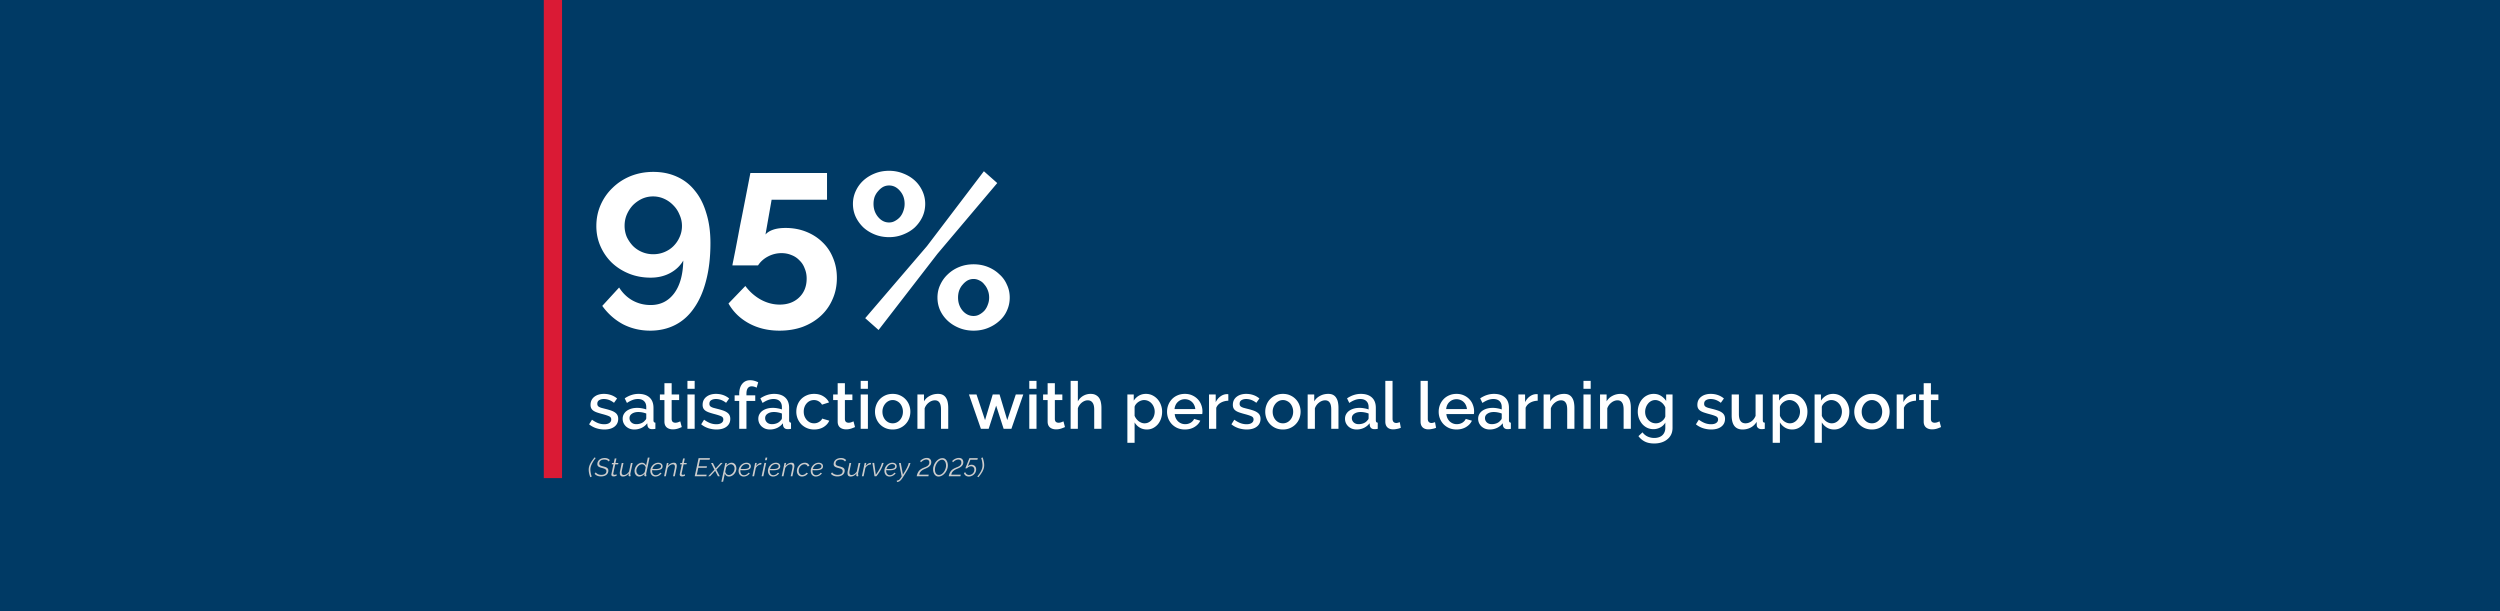 <svg xmlns="http://www.w3.org/2000/svg" width="1370" height="335" fill="none"><path fill="#003A65" d="M0 0h1370v335H0z"/><path fill="#fff" d="M331.216 235.36c-1.512 0-3.024-.24-4.536-.72-1.488-.504-2.772-1.212-3.852-2.124l1.584-2.52c1.128.816 2.244 1.44 3.348 1.872a9.69 9.69 0 0 0 3.384.612c1.176 0 2.1-.228 2.772-.684.696-.456 1.044-1.104 1.044-1.944 0-.792-.384-1.368-1.152-1.728-.768-.36-1.968-.756-3.6-1.188a45.288 45.288 0 0 1-3.024-.9c-.84-.288-1.524-.624-2.052-1.008s-.912-.828-1.152-1.332c-.24-.504-.36-1.116-.36-1.836 0-.96.18-1.812.54-2.556.384-.744.9-1.368 1.548-1.872a6.95 6.95 0 0 1 2.34-1.188 10.065 10.065 0 0 1 2.88-.396c1.416 0 2.736.216 3.96.648a10.305 10.305 0 0 1 3.276 1.872l-1.692 2.376c-1.752-1.392-3.612-2.088-5.58-2.088-1.008 0-1.86.216-2.556.648-.672.408-1.008 1.068-1.008 1.98 0 .384.072.708.216.972.144.264.372.492.684.684.336.192.756.372 1.26.54.528.144 1.176.312 1.944.504 1.272.312 2.364.624 3.276.936.936.312 1.704.684 2.304 1.116.6.408 1.044.9 1.332 1.476.288.552.432 1.224.432 2.016 0 1.8-.684 3.228-2.052 4.284-1.344 1.032-3.18 1.548-5.508 1.548Zm16.383 0a7.423 7.423 0 0 1-2.556-.432 6.664 6.664 0 0 1-2.016-1.26 6.177 6.177 0 0 1-1.332-1.872 5.821 5.821 0 0 1-.468-2.34c0-.888.192-1.692.576-2.412a5.716 5.716 0 0 1 1.62-1.872c.72-.528 1.56-.936 2.52-1.224.984-.288 2.064-.432 3.24-.432.888 0 1.764.084 2.628.252.864.144 1.644.348 2.34.612v-1.296c0-1.392-.396-2.472-1.188-3.24-.792-.792-1.932-1.188-3.42-1.188a8.159 8.159 0 0 0-2.988.576c-.96.36-1.956.888-2.988 1.584l-1.224-2.52c2.424-1.632 4.944-2.448 7.56-2.448 2.592 0 4.608.66 6.048 1.98 1.44 1.32 2.16 3.216 2.16 5.688v6.804c0 .84.348 1.272 1.044 1.296V235c-.384.072-.72.12-1.008.144a8.744 8.744 0 0 1-.792.036c-.768 0-1.368-.192-1.8-.576-.408-.384-.66-.876-.756-1.476l-.108-1.188a8.523 8.523 0 0 1-3.132 2.556c-1.224.576-2.544.864-3.96.864Zm1.08-2.916c.96 0 1.86-.168 2.7-.504.864-.36 1.536-.852 2.016-1.476.504-.432.756-.888.756-1.368v-2.484a11.885 11.885 0 0 0-2.16-.612 11.539 11.539 0 0 0-2.196-.216c-1.416 0-2.58.312-3.492.936-.888.6-1.332 1.404-1.332 2.412 0 .936.348 1.728 1.044 2.376.696.624 1.584.936 2.664.936Zm24.932 1.584c-.504.24-1.2.516-2.088.828a9.164 9.164 0 0 1-2.844.432 6.028 6.028 0 0 1-1.764-.252 4.526 4.526 0 0 1-1.476-.756 3.55 3.55 0 0 1-.972-1.296c-.24-.552-.36-1.212-.36-1.98v-11.772h-2.484v-3.06h2.484v-6.192h3.96v6.192h4.104v3.06h-4.104v10.512c.048.672.252 1.164.612 1.476.384.288.852.432 1.404.432.552 0 1.08-.096 1.584-.288.504-.192.876-.348 1.116-.468l.828 3.132Zm3.103.972v-18.828h3.96V235h-3.96Zm0-21.924v-4.356h3.96v4.356h-3.96Zm15.919 22.284c-1.512 0-3.024-.24-4.536-.72-1.488-.504-2.772-1.212-3.852-2.124l1.584-2.52c1.128.816 2.244 1.44 3.348 1.872a9.69 9.69 0 0 0 3.384.612c1.176 0 2.1-.228 2.772-.684.696-.456 1.044-1.104 1.044-1.944 0-.792-.384-1.368-1.152-1.728-.768-.36-1.968-.756-3.6-1.188a45.288 45.288 0 0 1-3.024-.9c-.84-.288-1.524-.624-2.052-1.008s-.912-.828-1.152-1.332c-.24-.504-.36-1.116-.36-1.836 0-.96.18-1.812.54-2.556.384-.744.9-1.368 1.548-1.872a6.95 6.95 0 0 1 2.34-1.188 10.065 10.065 0 0 1 2.88-.396c1.416 0 2.736.216 3.96.648a10.305 10.305 0 0 1 3.276 1.872l-1.692 2.376c-1.752-1.392-3.612-2.088-5.58-2.088-1.008 0-1.86.216-2.556.648-.672.408-1.008 1.068-1.008 1.98 0 .384.072.708.216.972.144.264.372.492.684.684.336.192.756.372 1.26.54.528.144 1.176.312 1.944.504 1.272.312 2.364.624 3.276.936.936.312 1.704.684 2.304 1.116.6.408 1.044.9 1.332 1.476.288.552.432 1.224.432 2.016 0 1.8-.684 3.228-2.052 4.284-1.344 1.032-3.18 1.548-5.508 1.548Zm12.459-.36v-15.3h-2.52v-3.06h2.52v-.756c0-2.328.54-4.164 1.62-5.508 1.08-1.344 2.544-2.016 4.392-2.016.768 0 1.524.108 2.268.324a9.517 9.517 0 0 1 2.124.828l-.864 2.952a5.399 5.399 0 0 0-1.296-.54 4.874 4.874 0 0 0-1.404-.216c-.936 0-1.656.348-2.16 1.044-.48.696-.72 1.704-.72 3.024v.864h4.824v3.06h-4.824V235h-3.96Zm16.835.36a7.423 7.423 0 0 1-2.556-.432 6.664 6.664 0 0 1-2.016-1.26 6.177 6.177 0 0 1-1.332-1.872 5.821 5.821 0 0 1-.468-2.34c0-.888.192-1.692.576-2.412a5.716 5.716 0 0 1 1.62-1.872c.72-.528 1.56-.936 2.52-1.224.984-.288 2.064-.432 3.24-.432.888 0 1.764.084 2.628.252.864.144 1.644.348 2.34.612v-1.296c0-1.392-.396-2.472-1.188-3.24-.792-.792-1.932-1.188-3.42-1.188a8.159 8.159 0 0 0-2.988.576c-.96.36-1.956.888-2.988 1.584l-1.224-2.52c2.424-1.632 4.944-2.448 7.56-2.448 2.592 0 4.608.66 6.048 1.98 1.44 1.32 2.16 3.216 2.16 5.688v6.804c0 .84.348 1.272 1.044 1.296V235c-.384.072-.72.12-1.008.144a8.744 8.744 0 0 1-.792.036c-.768 0-1.368-.192-1.8-.576-.408-.384-.66-.876-.756-1.476l-.108-1.188a8.523 8.523 0 0 1-3.132 2.556c-1.224.576-2.544.864-3.96.864Zm1.08-2.916c.96 0 1.86-.168 2.7-.504.864-.36 1.536-.852 2.016-1.476.504-.432.756-.888.756-1.368v-2.484a11.885 11.885 0 0 0-2.16-.612 11.539 11.539 0 0 0-2.196-.216c-1.416 0-2.58.312-3.492.936-.888.6-1.332 1.404-1.332 2.412 0 .936.348 1.728 1.044 2.376.696.624 1.584.936 2.664.936Zm13.372-6.876c0-1.32.228-2.568.684-3.744a9.402 9.402 0 0 1 1.944-3.096 9.276 9.276 0 0 1 3.096-2.088c1.2-.528 2.544-.792 4.032-.792 1.944 0 3.612.432 5.004 1.296 1.416.84 2.472 1.968 3.168 3.384l-3.852 1.224a4.818 4.818 0 0 0-1.836-1.836 4.912 4.912 0 0 0-2.556-.684c-.792 0-1.536.156-2.232.468a5.28 5.28 0 0 0-1.764 1.332 6.05 6.05 0 0 0-1.188 1.98c-.288.768-.432 1.62-.432 2.556 0 .912.144 1.764.432 2.556.312.768.72 1.44 1.224 2.016a6.176 6.176 0 0 0 1.8 1.368 5.309 5.309 0 0 0 2.196.468c.48 0 .96-.06 1.44-.18.48-.144.912-.336 1.296-.576a4.54 4.54 0 0 0 1.044-.828c.312-.312.54-.648.684-1.008l3.888 1.152c-.624 1.416-1.668 2.58-3.132 3.492-1.464.888-3.192 1.332-5.184 1.332-1.464 0-2.796-.264-3.996-.792a9.74 9.74 0 0 1-3.096-2.124 10.36 10.36 0 0 1-1.98-3.132 10.264 10.264 0 0 1-.684-3.744Zm32.169 8.46c-.504.24-1.2.516-2.088.828a9.164 9.164 0 0 1-2.844.432 6.028 6.028 0 0 1-1.764-.252 4.526 4.526 0 0 1-1.476-.756 3.55 3.55 0 0 1-.972-1.296c-.24-.552-.36-1.212-.36-1.98v-11.772h-2.484v-3.06h2.484v-6.192h3.96v6.192h4.104v3.06h-4.104v10.512c.048.672.252 1.164.612 1.476.384.288.852.432 1.404.432.552 0 1.08-.096 1.584-.288.504-.192.876-.348 1.116-.468l.828 3.132Zm3.103.972v-18.828h3.96V235h-3.96Zm0-21.924v-4.356h3.96v4.356h-3.96Zm17.539 22.284c-1.488 0-2.832-.264-4.032-.792a9.423 9.423 0 0 1-3.024-2.124 9.402 9.402 0 0 1-1.944-3.096 10.453 10.453 0 0 1-.684-3.744c0-1.296.228-2.532.684-3.708a9.32 9.32 0 0 1 1.944-3.132 9.852 9.852 0 0 1 3.06-2.124c1.2-.528 2.532-.792 3.996-.792s2.784.264 3.96.792c1.2.528 2.22 1.236 3.06 2.124a9.041 9.041 0 0 1 1.98 3.132c.456 1.176.684 2.412.684 3.708 0 1.296-.228 2.544-.684 3.744a9.117 9.117 0 0 1-1.98 3.096c-.84.888-1.86 1.596-3.06 2.124-1.176.528-2.496.792-3.96.792Zm-5.616-9.72c0 .912.144 1.752.432 2.52.288.768.684 1.44 1.188 2.016a6.004 6.004 0 0 0 1.764 1.332c.696.312 1.44.468 2.232.468a5.15 5.15 0 0 0 2.196-.468 5.603 5.603 0 0 0 1.8-1.368c.504-.576.9-1.248 1.188-2.016.288-.768.432-1.608.432-2.52 0-.888-.144-1.716-.432-2.484a6.4 6.4 0 0 0-1.188-2.052 5.182 5.182 0 0 0-1.8-1.332 4.841 4.841 0 0 0-2.196-.504c-.768 0-1.5.168-2.196.504a5.731 5.731 0 0 0-1.764 1.368 6.953 6.953 0 0 0-1.224 2.052 7.018 7.018 0 0 0-.432 2.484ZM519.63 235h-3.96v-10.548c0-1.776-.288-3.06-.864-3.852-.552-.816-1.38-1.224-2.484-1.224-.576 0-1.152.108-1.728.324a5.806 5.806 0 0 0-1.62.936c-.504.384-.96.852-1.368 1.404a6.44 6.44 0 0 0-.9 1.764V235h-3.96v-18.828h3.6v3.78c.72-1.272 1.764-2.268 3.132-2.988 1.368-.744 2.88-1.116 4.536-1.116 1.128 0 2.052.204 2.772.612.72.408 1.284.972 1.692 1.692.432.696.732 1.512.9 2.448.168.912.252 1.884.252 2.916V235Zm30.363 0-4.104-12.708L541.785 235h-4.248l-6.552-18.828h4.14l4.68 14.04 4.212-14.04h3.744l4.212 14.04 4.68-14.04h4.104L554.241 235h-4.248Zm14.056 0v-18.828h3.96V235h-3.96Zm0-21.924v-4.356h3.96v4.356h-3.96Zm19.555 20.952c-.504.24-1.2.516-2.088.828a9.164 9.164 0 0 1-2.844.432 6.028 6.028 0 0 1-1.764-.252 4.526 4.526 0 0 1-1.476-.756 3.55 3.55 0 0 1-.972-1.296c-.24-.552-.36-1.212-.36-1.98v-11.772h-2.484v-3.06h2.484v-6.192h3.96v6.192h4.104v3.06h-4.104v10.512c.048.672.252 1.164.612 1.476.384.288.852.432 1.404.432.552 0 1.08-.096 1.584-.288.504-.192.876-.348 1.116-.468l.828 3.132Zm19.986.972h-3.96v-10.548c0-1.728-.312-3-.936-3.816-.6-.84-1.476-1.26-2.628-1.26-.552 0-1.104.108-1.656.324a5.98 5.98 0 0 0-1.584.936c-.48.384-.912.852-1.296 1.404a5.752 5.752 0 0 0-.864 1.764V235h-3.96v-26.28h3.96v11.232c.72-1.296 1.692-2.304 2.916-3.024a8 8 0 0 1 4.068-1.08c1.176 0 2.136.216 2.88.648.768.408 1.38.96 1.836 1.656.456.696.768 1.512.936 2.448.192.912.288 1.884.288 2.916V235Zm24.903.36c-1.512 0-2.844-.36-3.996-1.08a8.06 8.06 0 0 1-2.736-2.808v11.196h-3.96v-26.496h3.492v3.384a8.28 8.28 0 0 1 2.772-2.7c1.152-.672 2.448-1.008 3.888-1.008 1.296 0 2.484.264 3.564.792a9.052 9.052 0 0 1 2.808 2.124 9.543 9.543 0 0 1 1.836 3.096c.456 1.176.684 2.412.684 3.708 0 1.368-.204 2.652-.612 3.852-.408 1.176-.984 2.208-1.728 3.096a8.72 8.72 0 0 1-2.664 2.088c-1.008.504-2.124.756-3.348.756Zm-1.296-3.384c.84 0 1.596-.18 2.268-.54a5.42 5.42 0 0 0 1.764-1.44c.504-.6.888-1.284 1.152-2.052.264-.768.396-1.56.396-2.376 0-.864-.156-1.68-.468-2.448a6.14 6.14 0 0 0-1.224-2.016 5.495 5.495 0 0 0-1.836-1.368 5.464 5.464 0 0 0-2.34-.504c-.504 0-1.032.096-1.584.288a6.29 6.29 0 0 0-1.548.792c-.48.336-.9.732-1.26 1.188-.36.432-.612.912-.756 1.44v4.932a7.29 7.29 0 0 0 .936 1.62 7.19 7.19 0 0 0 1.26 1.296c.48.36.996.648 1.548.864a4.606 4.606 0 0 0 1.692.324Zm22.102 3.384c-1.464 0-2.796-.252-3.996-.756a9.74 9.74 0 0 1-3.096-2.124 9.905 9.905 0 0 1-1.98-3.096 10.264 10.264 0 0 1-.684-3.744c0-1.32.228-2.568.684-3.744a9.803 9.803 0 0 1 1.98-3.132 9.022 9.022 0 0 1 3.096-2.124c1.2-.528 2.544-.792 4.032-.792 1.464 0 2.784.264 3.96.792 1.2.528 2.22 1.236 3.06 2.124a8.573 8.573 0 0 1 1.908 3.06 9.79 9.79 0 0 1 .684 3.636c0 .288-.012.564-.036.828-.024.24-.048.444-.072.612h-15.084c.072.84.264 1.596.576 2.268.336.672.756 1.26 1.26 1.764.528.48 1.116.852 1.764 1.116a5.661 5.661 0 0 0 2.088.396 6.66 6.66 0 0 0 1.548-.18 6.444 6.444 0 0 0 1.44-.576 5.463 5.463 0 0 0 1.152-.936c.336-.36.6-.756.792-1.188l3.384.972c-.648 1.416-1.728 2.58-3.24 3.492-1.488.888-3.228 1.332-5.22 1.332Zm5.724-11.196a6.098 6.098 0 0 0-.612-2.196 5.202 5.202 0 0 0-1.224-1.692 5.383 5.383 0 0 0-1.764-1.116 5.756 5.756 0 0 0-2.124-.396c-.744 0-1.452.132-2.124.396a5.483 5.483 0 0 0-1.728 1.116 5.202 5.202 0 0 0-1.224 1.692 6.59 6.59 0 0 0-.576 2.196h11.376Zm18.098-4.572c-1.536.048-2.904.408-4.104 1.08-1.176.648-2.016 1.584-2.52 2.808V235h-3.96v-18.828h3.672v4.212c.648-1.296 1.488-2.328 2.52-3.096 1.056-.792 2.184-1.224 3.384-1.296h.576c.168 0 .312.012.432.036v3.564Zm10.081 15.768c-1.512 0-3.024-.24-4.536-.72-1.488-.504-2.772-1.212-3.852-2.124l1.584-2.52c1.128.816 2.244 1.44 3.348 1.872a9.69 9.69 0 0 0 3.384.612c1.176 0 2.1-.228 2.772-.684.696-.456 1.044-1.104 1.044-1.944 0-.792-.384-1.368-1.152-1.728-.768-.36-1.968-.756-3.6-1.188a45.288 45.288 0 0 1-3.024-.9c-.84-.288-1.524-.624-2.052-1.008s-.912-.828-1.152-1.332c-.24-.504-.36-1.116-.36-1.836 0-.96.18-1.812.54-2.556.384-.744.9-1.368 1.548-1.872a6.95 6.95 0 0 1 2.34-1.188 10.065 10.065 0 0 1 2.88-.396c1.416 0 2.736.216 3.96.648a10.305 10.305 0 0 1 3.276 1.872l-1.692 2.376c-1.752-1.392-3.612-2.088-5.58-2.088-1.008 0-1.86.216-2.556.648-.672.408-1.008 1.068-1.008 1.98 0 .384.072.708.216.972.144.264.372.492.684.684.336.192.756.372 1.26.54.528.144 1.176.312 1.944.504 1.272.312 2.364.624 3.276.936.936.312 1.704.684 2.304 1.116.6.408 1.044.9 1.332 1.476.288.552.432 1.224.432 2.016 0 1.8-.684 3.228-2.052 4.284-1.344 1.032-3.18 1.548-5.508 1.548Zm19.839 0c-1.488 0-2.832-.264-4.032-.792a9.423 9.423 0 0 1-3.024-2.124 9.402 9.402 0 0 1-1.944-3.096 10.453 10.453 0 0 1-.684-3.744c0-1.296.228-2.532.684-3.708a9.32 9.32 0 0 1 1.944-3.132 9.852 9.852 0 0 1 3.06-2.124c1.2-.528 2.532-.792 3.996-.792s2.784.264 3.96.792c1.2.528 2.22 1.236 3.06 2.124a9.041 9.041 0 0 1 1.98 3.132c.456 1.176.684 2.412.684 3.708 0 1.296-.228 2.544-.684 3.744a9.117 9.117 0 0 1-1.98 3.096c-.84.888-1.86 1.596-3.06 2.124-1.176.528-2.496.792-3.96.792Zm-5.616-9.72c0 .912.144 1.752.432 2.52.288.768.684 1.44 1.188 2.016a6.004 6.004 0 0 0 1.764 1.332c.696.312 1.44.468 2.232.468a5.15 5.15 0 0 0 2.196-.468 5.603 5.603 0 0 0 1.8-1.368c.504-.576.9-1.248 1.188-2.016.288-.768.432-1.608.432-2.52 0-.888-.144-1.716-.432-2.484a6.4 6.4 0 0 0-1.188-2.052 5.182 5.182 0 0 0-1.8-1.332 4.841 4.841 0 0 0-2.196-.504c-.768 0-1.5.168-2.196.504a5.731 5.731 0 0 0-1.764 1.368 6.953 6.953 0 0 0-1.224 2.052 7.018 7.018 0 0 0-.432 2.484Zm36.056 9.36h-3.96v-10.548c0-1.776-.288-3.06-.864-3.852-.552-.816-1.38-1.224-2.484-1.224-.576 0-1.152.108-1.728.324a5.806 5.806 0 0 0-1.62.936c-.504.384-.96.852-1.368 1.404a6.44 6.44 0 0 0-.9 1.764V235h-3.96v-18.828h3.6v3.78c.72-1.272 1.764-2.268 3.132-2.988 1.368-.744 2.88-1.116 4.536-1.116 1.128 0 2.052.204 2.772.612.72.408 1.284.972 1.692 1.692.432.696.732 1.512.9 2.448.168.912.252 1.884.252 2.916V235Zm9.961.36a7.423 7.423 0 0 1-2.556-.432 6.664 6.664 0 0 1-2.016-1.26 6.177 6.177 0 0 1-1.332-1.872 5.821 5.821 0 0 1-.468-2.34c0-.888.192-1.692.576-2.412a5.716 5.716 0 0 1 1.62-1.872c.72-.528 1.56-.936 2.52-1.224.984-.288 2.064-.432 3.24-.432.888 0 1.764.084 2.628.252.864.144 1.644.348 2.34.612v-1.296c0-1.392-.396-2.472-1.188-3.24-.792-.792-1.932-1.188-3.42-1.188a8.159 8.159 0 0 0-2.988.576c-.96.36-1.956.888-2.988 1.584l-1.224-2.52c2.424-1.632 4.944-2.448 7.56-2.448 2.592 0 4.608.66 6.048 1.98 1.44 1.32 2.16 3.216 2.16 5.688v6.804c0 .84.348 1.272 1.044 1.296V235c-.384.072-.72.12-1.008.144a8.744 8.744 0 0 1-.792.036c-.768 0-1.368-.192-1.8-.576-.408-.384-.66-.876-.756-1.476l-.108-1.188a8.523 8.523 0 0 1-3.132 2.556c-1.224.576-2.544.864-3.96.864Zm1.08-2.916c.96 0 1.86-.168 2.7-.504.864-.36 1.536-.852 2.016-1.476.504-.432.756-.888.756-1.368v-2.484a11.885 11.885 0 0 0-2.16-.612 11.539 11.539 0 0 0-2.196-.216c-1.416 0-2.58.312-3.492.936-.888.6-1.332 1.404-1.332 2.412 0 .936.348 1.728 1.044 2.376.696.624 1.584.936 2.664.936Zm14.632-23.724h3.96v20.844c0 .696.18 1.248.54 1.656.36.384.864.576 1.512.576.264 0 .564-.048.9-.144.36-.096.696-.204 1.008-.324l.576 3.096c-.576.264-1.26.468-2.052.612-.792.168-1.5.252-2.124.252-1.368 0-2.436-.372-3.204-1.116-.744-.744-1.116-1.8-1.116-3.168V208.72Zm19.318 0h3.96v20.844c0 .696.18 1.248.54 1.656.36.384.864.576 1.512.576.264 0 .564-.048.9-.144.36-.096.696-.204 1.008-.324l.576 3.096c-.576.264-1.26.468-2.052.612-.792.168-1.5.252-2.124.252-1.368 0-2.436-.372-3.204-1.116-.744-.744-1.116-1.8-1.116-3.168V208.72Zm19.684 26.64c-1.464 0-2.796-.252-3.996-.756a9.74 9.74 0 0 1-3.096-2.124 9.905 9.905 0 0 1-1.98-3.096 10.264 10.264 0 0 1-.684-3.744c0-1.32.228-2.568.684-3.744a9.803 9.803 0 0 1 1.98-3.132 9.022 9.022 0 0 1 3.096-2.124c1.2-.528 2.544-.792 4.032-.792 1.464 0 2.784.264 3.96.792 1.2.528 2.22 1.236 3.06 2.124a8.573 8.573 0 0 1 1.908 3.06 9.79 9.79 0 0 1 .684 3.636c0 .288-.012.564-.036.828-.024.24-.048.444-.072.612h-15.084c.072.84.264 1.596.576 2.268.336.672.756 1.26 1.26 1.764.528.48 1.116.852 1.764 1.116a5.661 5.661 0 0 0 2.088.396 6.66 6.66 0 0 0 1.548-.18 6.444 6.444 0 0 0 1.44-.576 5.463 5.463 0 0 0 1.152-.936c.336-.36.6-.756.792-1.188l3.384.972c-.648 1.416-1.728 2.58-3.24 3.492-1.488.888-3.228 1.332-5.22 1.332Zm5.724-11.196a6.098 6.098 0 0 0-.612-2.196 5.202 5.202 0 0 0-1.224-1.692 5.383 5.383 0 0 0-1.764-1.116 5.756 5.756 0 0 0-2.124-.396c-.744 0-1.452.132-2.124.396a5.483 5.483 0 0 0-1.728 1.116 5.202 5.202 0 0 0-1.224 1.692 6.59 6.59 0 0 0-.576 2.196h11.376Zm12.518 11.196a7.423 7.423 0 0 1-2.556-.432 6.664 6.664 0 0 1-2.016-1.26 6.177 6.177 0 0 1-1.332-1.872 5.821 5.821 0 0 1-.468-2.34c0-.888.192-1.692.576-2.412a5.716 5.716 0 0 1 1.62-1.872c.72-.528 1.56-.936 2.52-1.224.984-.288 2.064-.432 3.24-.432.888 0 1.764.084 2.628.252.864.144 1.644.348 2.34.612v-1.296c0-1.392-.396-2.472-1.188-3.24-.792-.792-1.932-1.188-3.42-1.188a8.159 8.159 0 0 0-2.988.576c-.96.36-1.956.888-2.988 1.584l-1.224-2.52c2.424-1.632 4.944-2.448 7.56-2.448 2.592 0 4.608.66 6.048 1.98 1.44 1.32 2.16 3.216 2.16 5.688v6.804c0 .84.348 1.272 1.044 1.296V235c-.384.072-.72.12-1.008.144a8.744 8.744 0 0 1-.792.036c-.768 0-1.368-.192-1.8-.576-.408-.384-.66-.876-.756-1.476l-.108-1.188a8.523 8.523 0 0 1-3.132 2.556c-1.224.576-2.544.864-3.96.864Zm1.08-2.916c.96 0 1.86-.168 2.7-.504.864-.36 1.536-.852 2.016-1.476.504-.432.756-.888.756-1.368v-2.484a11.885 11.885 0 0 0-2.16-.612 11.539 11.539 0 0 0-2.196-.216c-1.416 0-2.58.312-3.492.936-.888.6-1.332 1.404-1.332 2.412 0 .936.348 1.728 1.044 2.376.696.624 1.584.936 2.664.936Zm25.18-12.852c-1.536.048-2.904.408-4.104 1.08-1.176.648-2.016 1.584-2.52 2.808V235h-3.96v-18.828h3.672v4.212c.648-1.296 1.488-2.328 2.52-3.096 1.056-.792 2.184-1.224 3.384-1.296h.576c.168 0 .312.012.432.036v3.564ZM862.783 235h-3.96v-10.548c0-1.776-.288-3.06-.864-3.852-.552-.816-1.38-1.224-2.484-1.224-.576 0-1.152.108-1.728.324a5.806 5.806 0 0 0-1.62.936c-.504.384-.96.852-1.368 1.404a6.44 6.44 0 0 0-.9 1.764V235h-3.96v-18.828h3.6v3.78c.72-1.272 1.764-2.268 3.132-2.988 1.368-.744 2.88-1.116 4.536-1.116 1.128 0 2.052.204 2.772.612.72.408 1.284.972 1.692 1.692.432.696.732 1.512.9 2.448.168.912.252 1.884.252 2.916V235Zm4.957 0v-18.828h3.96V235h-3.96Zm0-21.924v-4.356h3.96v4.356h-3.96ZM893.703 235h-3.96v-10.548c0-1.776-.288-3.06-.864-3.852-.552-.816-1.38-1.224-2.484-1.224-.576 0-1.152.108-1.728.324a5.806 5.806 0 0 0-1.62.936c-.504.384-.96.852-1.368 1.404a6.44 6.44 0 0 0-.9 1.764V235h-3.96v-18.828h3.6v3.78c.72-1.272 1.764-2.268 3.132-2.988 1.368-.744 2.88-1.116 4.536-1.116 1.128 0 2.052.204 2.772.612.72.408 1.284.972 1.692 1.692.432.696.732 1.512.9 2.448.168.912.252 1.884.252 2.916V235Zm12.408.18c-1.272 0-2.436-.252-3.492-.756a8.762 8.762 0 0 1-2.736-2.124 10.413 10.413 0 0 1-1.764-3.06 10.81 10.81 0 0 1-.612-3.636c0-1.344.216-2.604.648-3.78.432-1.2 1.032-2.232 1.8-3.096a8.316 8.316 0 0 1 2.736-2.088c1.08-.528 2.268-.792 3.564-.792 1.512 0 2.832.36 3.96 1.08a9.074 9.074 0 0 1 2.844 2.808v-3.564h3.492v18.288c0 1.368-.252 2.58-.756 3.636a7.42 7.42 0 0 1-2.124 2.664c-.888.744-1.944 1.308-3.168 1.692-1.224.384-2.544.576-3.96.576-2.088 0-3.828-.36-5.22-1.08a9.717 9.717 0 0 1-3.456-2.952l2.232-2.088a6.993 6.993 0 0 0 2.772 2.304 8.71 8.71 0 0 0 3.672.792 7.98 7.98 0 0 0 2.304-.324 5.357 5.357 0 0 0 1.944-1.008 4.69 4.69 0 0 0 1.296-1.728c.336-.696.504-1.524.504-2.484v-2.88a6.887 6.887 0 0 1-2.772 2.664 7.803 7.803 0 0 1-3.708.936Zm1.296-3.204c.6 0 1.176-.096 1.728-.288a6.572 6.572 0 0 0 1.512-.828c.48-.36.888-.756 1.224-1.188.336-.456.576-.936.72-1.44V223.3a6.35 6.35 0 0 0-.936-1.62 6.195 6.195 0 0 0-1.332-1.296 5.675 5.675 0 0 0-1.548-.828 4.516 4.516 0 0 0-1.656-.324c-.864 0-1.644.192-2.34.576a5.35 5.35 0 0 0-1.728 1.476c-.48.6-.852 1.284-1.116 2.052a7.259 7.259 0 0 0-.396 2.376c0 .864.144 1.68.432 2.448a6.79 6.79 0 0 0 1.26 1.98c.528.552 1.14.996 1.836 1.332.72.336 1.5.504 2.34.504Zm30.347 3.384c-1.512 0-3.024-.24-4.536-.72-1.488-.504-2.772-1.212-3.852-2.124l1.584-2.52c1.128.816 2.244 1.44 3.348 1.872a9.69 9.69 0 0 0 3.384.612c1.176 0 2.1-.228 2.772-.684.696-.456 1.044-1.104 1.044-1.944 0-.792-.384-1.368-1.152-1.728-.768-.36-1.968-.756-3.6-1.188a45.288 45.288 0 0 1-3.024-.9c-.84-.288-1.524-.624-2.052-1.008s-.912-.828-1.152-1.332c-.24-.504-.36-1.116-.36-1.836 0-.96.18-1.812.54-2.556.384-.744.9-1.368 1.548-1.872a6.95 6.95 0 0 1 2.34-1.188 10.065 10.065 0 0 1 2.88-.396c1.416 0 2.736.216 3.96.648a10.305 10.305 0 0 1 3.276 1.872l-1.692 2.376c-1.752-1.392-3.612-2.088-5.58-2.088-1.008 0-1.86.216-2.556.648-.672.408-1.008 1.068-1.008 1.98 0 .384.072.708.216.972.144.264.372.492.684.684.336.192.756.372 1.26.54.528.144 1.176.312 1.944.504 1.272.312 2.364.624 3.276.936.936.312 1.704.684 2.304 1.116.6.408 1.044.9 1.332 1.476.288.552.432 1.224.432 2.016 0 1.8-.684 3.228-2.052 4.284-1.344 1.032-3.18 1.548-5.508 1.548Zm17.176 0c-1.968 0-3.456-.636-4.464-1.908-1.008-1.296-1.512-3.216-1.512-5.76v-11.52h3.96V226.9c0 3.384 1.2 5.076 3.6 5.076 1.128 0 2.196-.348 3.204-1.044 1.008-.696 1.788-1.704 2.34-3.024v-11.736h3.96v14.148c0 .456.072.78.216.972.168.192.456.3.864.324V235c-.408.072-.744.12-1.008.144a8.362 8.362 0 0 1-.756.036c-.72 0-1.332-.192-1.836-.576-.504-.408-.768-.924-.792-1.548l-.072-1.872c-.84 1.368-1.932 2.412-3.276 3.132-1.344.696-2.82 1.044-4.428 1.044Zm27.193 0c-1.512 0-2.844-.36-3.996-1.08a8.06 8.06 0 0 1-2.736-2.808v11.196h-3.96v-26.496h3.492v3.384a8.28 8.28 0 0 1 2.772-2.7c1.152-.672 2.448-1.008 3.888-1.008 1.296 0 2.484.264 3.564.792a9.052 9.052 0 0 1 2.808 2.124 9.543 9.543 0 0 1 1.836 3.096c.456 1.176.684 2.412.684 3.708 0 1.368-.204 2.652-.612 3.852-.408 1.176-.984 2.208-1.728 3.096a8.72 8.72 0 0 1-2.664 2.088c-1.008.504-2.124.756-3.348.756Zm-1.296-3.384c.84 0 1.596-.18 2.268-.54a5.42 5.42 0 0 0 1.764-1.44c.504-.6.888-1.284 1.152-2.052.264-.768.396-1.56.396-2.376 0-.864-.156-1.68-.468-2.448a6.14 6.14 0 0 0-1.224-2.016 5.495 5.495 0 0 0-1.836-1.368 5.464 5.464 0 0 0-2.34-.504c-.504 0-1.032.096-1.584.288a6.29 6.29 0 0 0-1.548.792c-.48.336-.9.732-1.26 1.188-.36.432-.612.912-.756 1.44v4.932a7.29 7.29 0 0 0 .936 1.62 7.19 7.19 0 0 0 1.26 1.296c.48.36.996.648 1.548.864a4.606 4.606 0 0 0 1.692.324Zm24.263 3.384c-1.51 0-2.85-.36-4-1.08a8.073 8.073 0 0 1-2.734-2.808v11.196h-3.96v-26.496h3.492v3.384a8.28 8.28 0 0 1 2.772-2.7c1.15-.672 2.45-1.008 3.89-1.008 1.29 0 2.48.264 3.56.792a9.037 9.037 0 0 1 2.81 2.124c.79.888 1.4 1.92 1.84 3.096.45 1.176.68 2.412.68 3.708 0 1.368-.2 2.652-.61 3.852a9.86 9.86 0 0 1-1.73 3.096 8.68 8.68 0 0 1-2.66 2.088c-1.01.504-2.13.756-3.35.756Zm-1.3-3.384c.84 0 1.6-.18 2.27-.54.7-.36 1.28-.84 1.76-1.44.51-.6.89-1.284 1.16-2.052.26-.768.39-1.56.39-2.376 0-.864-.15-1.68-.47-2.448a5.966 5.966 0 0 0-1.22-2.016 5.47 5.47 0 0 0-1.84-1.368 5.464 5.464 0 0 0-2.34-.504c-.5 0-1.03.096-1.58.288-.55.192-1.07.456-1.55.792a5.963 5.963 0 0 0-1.258 1.188c-.36.432-.612.912-.756 1.44v4.932a7.29 7.29 0 0 0 .936 1.62c.384.504.808.936 1.258 1.296.48.36 1 .648 1.55.864.55.216 1.12.324 1.69.324Zm22.03 3.384c-1.49 0-2.83-.264-4.03-.792a9.362 9.362 0 0 1-3.02-2.124 9.483 9.483 0 0 1-1.95-3.096 10.58 10.58 0 0 1-.68-3.744c0-1.296.23-2.532.68-3.708a9.397 9.397 0 0 1 1.95-3.132 9.76 9.76 0 0 1 3.06-2.124c1.2-.528 2.53-.792 3.99-.792 1.47 0 2.79.264 3.96.792 1.2.528 2.22 1.236 3.06 2.124a8.87 8.87 0 0 1 1.98 3.132c.46 1.176.69 2.412.69 3.708 0 1.296-.23 2.544-.69 3.744a8.94 8.94 0 0 1-1.98 3.096c-.84.888-1.86 1.596-3.06 2.124-1.17.528-2.49.792-3.96.792Zm-5.61-9.72c0 .912.14 1.752.43 2.52s.68 1.44 1.19 2.016c.5.552 1.09.996 1.76 1.332.7.312 1.44.468 2.23.468s1.53-.156 2.2-.468a5.736 5.736 0 0 0 1.8-1.368c.5-.576.9-1.248 1.19-2.016.28-.768.43-1.608.43-2.52a7.2 7.2 0 0 0-.43-2.484 6.517 6.517 0 0 0-1.19-2.052 5.295 5.295 0 0 0-1.8-1.332 4.858 4.858 0 0 0-2.2-.504c-.77 0-1.5.168-2.19.504-.68.336-1.26.792-1.77 1.368-.5.576-.91 1.26-1.22 2.052a6.972 6.972 0 0 0-.43 2.484Zm29.75-6.048c-1.53.048-2.9.408-4.1 1.08-1.18.648-2.02 1.584-2.52 2.808V235h-3.96v-18.828h3.67v4.212c.65-1.296 1.49-2.328 2.52-3.096 1.06-.792 2.18-1.224 3.38-1.296h.58c.17 0 .31.012.43.036v3.564Zm13.72 14.436c-.5.24-1.2.516-2.09.828-.89.288-1.83.432-2.84.432-.63 0-1.21-.084-1.77-.252a4.496 4.496 0 0 1-1.47-.756 3.523 3.523 0 0 1-.97-1.296c-.24-.552-.36-1.212-.36-1.98v-11.772h-2.49v-3.06h2.49v-6.192h3.96v6.192h4.1v3.06h-4.1v10.512c.04.672.25 1.164.61 1.476.38.288.85.432 1.4.432.55 0 1.08-.096 1.59-.288.5-.192.87-.348 1.11-.468l.83 3.132Z"/><path fill="#CCC" d="M322.616 257.36c0-.616.084-1.204.252-1.764a8.852 8.852 0 0 1 .686-1.666c.289-.551.625-1.092 1.008-1.624a54.71 54.71 0 0 1 1.246-1.652l.644.35c-.28.327-.588.733-.924 1.218-.336.476-.653.994-.952 1.554a11.03 11.03 0 0 0-.756 1.736 5.596 5.596 0 0 0-.294 1.75c0 .579.065 1.218.196 1.918s.317 1.353.56 1.96l-.784.378a11.767 11.767 0 0 1-.644-2.058 9.838 9.838 0 0 1-.238-2.1Zm6.716 3.724c-1.484 0-2.651-.481-3.5-1.442l.658-.798c.252.383.639.709 1.162.98.532.261 1.162.392 1.89.392.849 0 1.521-.173 2.016-.518.494-.355.742-.863.742-1.526 0-.243-.056-.448-.168-.616a1.347 1.347 0 0 0-.476-.462 2.851 2.851 0 0 0-.756-.35 14.641 14.641 0 0 0-1.036-.308c-.402-.103-.761-.21-1.078-.322a3.39 3.39 0 0 1-.784-.42 1.634 1.634 0 0 1-.49-.56 1.731 1.731 0 0 1-.168-.784c0-.523.102-.989.308-1.4.214-.42.504-.775.868-1.064a3.831 3.831 0 0 1 1.274-.658 5.18 5.18 0 0 1 1.596-.238c.625 0 1.166.103 1.624.308.466.196.854.476 1.162.84l-.63.784c-.187-.317-.486-.574-.896-.77-.411-.196-.896-.294-1.456-.294-.486 0-.906.056-1.26.168a2.551 2.551 0 0 0-.868.462 1.866 1.866 0 0 0-.504.7 2.307 2.307 0 0 0-.154.854c0 .224.046.415.14.574.093.159.233.299.42.42.186.112.42.215.7.308.28.084.606.173.98.266.41.103.784.215 1.12.336.336.112.62.257.854.434.242.168.429.373.56.616.13.243.196.537.196.882 0 .532-.108.999-.322 1.4-.206.401-.49.737-.854 1.008a4.118 4.118 0 0 1-1.288.602 6.062 6.062 0 0 1-1.582.196Zm6.917 0c-.355 0-.649-.084-.882-.252-.224-.177-.336-.443-.336-.798 0-.103.014-.219.042-.35l1.106-5.222h-.966l.168-.756h.952l.532-2.464h.952l-.532 2.464h1.596l-.168.756h-1.582l-1.008 4.746a1.997 1.997 0 0 1-.056.238.871.871 0 0 0-.014.154c0 .215.065.369.196.462.13.093.289.14.476.14.252 0 .485-.042.7-.126.214-.093.354-.159.42-.196l.084.77c-.122.084-.341.177-.658.28a3.21 3.21 0 0 1-1.022.154Zm5.114.056c-1.139 0-1.708-.625-1.708-1.876 0-.187.009-.383.028-.588.028-.215.07-.443.126-.686l.924-4.284h.938l-.868 4.116c-.093.411-.14.775-.14 1.092 0 .924.401 1.386 1.204 1.386.261 0 .527-.047.798-.14.271-.093.532-.229.784-.406.252-.177.49-.387.714-.63.224-.243.42-.518.588-.826l.98-4.592h.952l-1.274 5.95a1.17 1.17 0 0 0-.042.266c0 .159.089.238.266.238l-.182.84a1.68 1.68 0 0 1-.196.014.739.739 0 0 1-.14.014c-.215 0-.378-.047-.49-.14a.525.525 0 0 1-.168-.406v-.112a2.45 2.45 0 0 0 .028-.196c.019-.084.037-.191.056-.322.028-.131.065-.299.112-.504a4.74 4.74 0 0 1-1.512 1.33 3.742 3.742 0 0 1-1.778.462Zm8.979 0c-.411 0-.78-.079-1.106-.238a2.56 2.56 0 0 1-.812-.672 3.093 3.093 0 0 1-.518-.966 4.068 4.068 0 0 1-.168-1.176c0-.579.112-1.139.336-1.68a5.058 5.058 0 0 1 .896-1.442c.373-.42.802-.756 1.288-1.008a3.35 3.35 0 0 1 1.54-.378c.578 0 1.059.163 1.442.49.382.317.653.705.812 1.162l.952-4.452h.952l-1.904 8.974a1.307 1.307 0 0 0-.028.168c0 .159.088.238.266.238l-.182.84a1.68 1.68 0 0 1-.196.014.747.747 0 0 1-.14.014c-.224 0-.397-.051-.518-.154a.553.553 0 0 1-.168-.406c0-.065.009-.154.028-.266a9.44 9.44 0 0 1 .126-.616 4.192 4.192 0 0 1-1.358 1.134c-.523.28-1.036.42-1.54.42Zm.392-.84c.224 0 .466-.047.728-.14.27-.093.532-.219.784-.378.252-.168.476-.359.672-.574.205-.224.354-.462.448-.714l.462-2.254a1.822 1.822 0 0 0-.224-.7 2.359 2.359 0 0 0-.448-.588 1.972 1.972 0 0 0-.602-.392 1.776 1.776 0 0 0-.686-.14c-.42 0-.822.107-1.204.322a3.5 3.5 0 0 0-1.008.812c-.28.327-.504.7-.672 1.12a3.37 3.37 0 0 0-.252 1.26c0 .327.046.635.14.924.093.28.228.527.406.742.177.215.387.387.63.518.242.121.518.182.826.182Zm8.465.84a2.91 2.91 0 0 1-1.204-.238 2.566 2.566 0 0 1-.882-.658 3.106 3.106 0 0 1-.546-.98 3.854 3.854 0 0 1-.182-1.204c0-.579.112-1.134.336-1.666a4.595 4.595 0 0 1 .924-1.428c.392-.42.854-.756 1.386-1.008a4.092 4.092 0 0 1 1.75-.378c.317 0 .616.042.896.126.289.084.536.21.742.378.214.159.382.364.504.616.121.243.182.523.182.84 0 .719-.318 1.26-.952 1.624-.635.364-1.615.546-2.94.546-.262 0-.546-.005-.854-.014a20.253 20.253 0 0 1-.98-.056l-.028.21v.196c0 .317.042.621.126.91.084.28.21.532.378.756.168.215.378.387.63.518.252.121.546.182.882.182.224 0 .452-.033.686-.098.233-.065.452-.154.658-.266.214-.121.41-.266.588-.434.177-.168.326-.355.448-.56l.784.238a3.91 3.91 0 0 1-.616.756 4.33 4.33 0 0 1-.812.588c-.29.159-.598.28-.924.364a3.47 3.47 0 0 1-.98.14Zm1.484-6.818c-.42 0-.803.075-1.148.224a3.351 3.351 0 0 0-.924.588c-.271.243-.5.523-.686.84a4.053 4.053 0 0 0-.42.98c.336.019.644.037.924.056.289.009.564.014.826.014.55 0 1.017-.037 1.4-.112.382-.075.69-.177.924-.308.233-.131.401-.289.504-.476.102-.187.154-.387.154-.602 0-.42-.154-.723-.462-.91-.308-.196-.672-.294-1.092-.294Zm4.776-.616h.882l-.364 1.652c.196-.261.42-.499.672-.714.262-.224.532-.415.812-.574.29-.159.588-.28.896-.364.308-.084.616-.126.924-.126.57 0 .976.154 1.218.462.243.308.364.733.364 1.274 0 .215-.018.439-.056.672-.028.224-.07.471-.126.742l-.896 4.27h-.952l.868-4.074c.094-.457.14-.854.14-1.19 0-.859-.364-1.288-1.092-1.288-.261 0-.536.051-.826.154-.28.103-.555.247-.826.434a4.13 4.13 0 0 0-.728.672c-.224.252-.41.527-.56.826l-.938 4.466h-.952l1.54-7.294Zm8.256 7.378c-.354 0-.648-.084-.882-.252-.224-.177-.336-.443-.336-.798 0-.103.014-.219.042-.35l1.106-5.222h-.966l.168-.756h.952l.532-2.464h.952l-.532 2.464h1.596l-.168.756h-1.582l-1.008 4.746a1.667 1.667 0 0 1-.056.238.978.978 0 0 0-.014.154c0 .215.066.369.196.462.131.093.29.14.476.14.252 0 .486-.042.7-.126a5.27 5.27 0 0 0 .42-.196l.084.77c-.121.084-.34.177-.658.28a3.205 3.205 0 0 1-1.022.154Zm9.105-10.024h6.23l-.182.868h-5.264l-.77 3.584h4.592l-.168.826h-4.592l-.812 3.794h5.39l-.182.868h-6.356l2.114-9.94Zm8.694 6.314-1.862-3.668h1.022l1.428 2.856.056.21.154-.196 2.66-2.87h1.022l-3.416 3.668L394.44 261h-1.022l-1.428-2.842-.084-.196-.14.182-2.632 2.856h-1.036l3.416-3.626Zm5.984-3.668h.84l-.294 1.414a4.476 4.476 0 0 1 1.33-1.106c.514-.289 1.036-.434 1.568-.434.402 0 .761.084 1.078.252.327.168.602.392.826.672.224.28.392.607.504.98.122.373.182.761.182 1.162 0 .569-.107 1.125-.322 1.666a4.808 4.808 0 0 1-.882 1.442c-.373.42-.807.756-1.302 1.008a3.293 3.293 0 0 1-1.54.378c-.588 0-1.073-.154-1.456-.462a2.72 2.72 0 0 1-.812-1.19l-.952 4.494h-.952l2.184-10.276Zm1.904 6.594c.42 0 .822-.103 1.204-.308.383-.215.714-.485.994-.812.29-.336.518-.709.686-1.12.168-.42.252-.84.252-1.26a2.97 2.97 0 0 0-.14-.924 2.253 2.253 0 0 0-.406-.756 1.914 1.914 0 0 0-.63-.504 1.709 1.709 0 0 0-.826-.196c-.224 0-.471.051-.742.154a3.52 3.52 0 0 0-.77.392c-.252.159-.48.35-.686.574-.196.215-.34.443-.434.686l-.476 2.24c.047.261.126.504.238.728.122.224.266.42.434.588.178.159.374.285.588.378.224.093.462.14.714.14Zm8.159.84c-.448 0-.849-.079-1.204-.238a2.585 2.585 0 0 1-.882-.658 3.146 3.146 0 0 1-.546-.98 3.883 3.883 0 0 1-.182-1.204c0-.579.112-1.134.336-1.666a4.595 4.595 0 0 1 .924-1.428c.392-.42.854-.756 1.386-1.008a4.095 4.095 0 0 1 1.75-.378c.317 0 .616.042.896.126.289.084.537.21.742.378.215.159.383.364.504.616.121.243.182.523.182.84 0 .719-.317 1.26-.952 1.624-.635.364-1.615.546-2.94.546-.261 0-.546-.005-.854-.014a20.325 20.325 0 0 1-.98-.056l-.028.21v.196c0 .317.042.621.126.91.084.28.21.532.378.756.168.215.378.387.63.518.252.121.546.182.882.182.224 0 .453-.033.686-.098.233-.065.453-.154.658-.266a2.96 2.96 0 0 0 .588-.434c.177-.168.327-.355.448-.56l.784.238a3.874 3.874 0 0 1-.616.756 3.943 3.943 0 0 1-1.736.952c-.317.093-.644.14-.98.14Zm1.484-6.818c-.42 0-.803.075-1.148.224a3.381 3.381 0 0 0-.924.588 3.526 3.526 0 0 0-.686.84 4.053 4.053 0 0 0-.42.98c.336.019.644.037.924.056.289.009.565.014.826.014a7.42 7.42 0 0 0 1.4-.112c.383-.075.691-.177.924-.308.233-.131.401-.289.504-.476.103-.187.154-.387.154-.602 0-.42-.154-.723-.462-.91-.308-.196-.672-.294-1.092-.294Zm4.777-.616h.896l-.378 1.75c.364-.532.774-.952 1.232-1.26.466-.317.938-.485 1.414-.504.074 0 .135.005.182.014.056 0 .107.005.154.014l-.182.826a3.266 3.266 0 0 0-1.694.532 3.692 3.692 0 0 0-1.26 1.386l-.952 4.536h-.952l1.54-7.294Zm5.078 0h.952l-1.54 7.294h-.952l1.54-7.294Zm.63-2.926h.952l-.294 1.4h-.952l.294-1.4Zm4.129 10.36c-.448 0-.849-.079-1.204-.238a2.585 2.585 0 0 1-.882-.658 3.146 3.146 0 0 1-.546-.98 3.883 3.883 0 0 1-.182-1.204c0-.579.112-1.134.336-1.666a4.595 4.595 0 0 1 .924-1.428c.392-.42.854-.756 1.386-1.008a4.095 4.095 0 0 1 1.75-.378c.317 0 .616.042.896.126.289.084.537.21.742.378.215.159.383.364.504.616.121.243.182.523.182.84 0 .719-.317 1.26-.952 1.624-.635.364-1.615.546-2.94.546-.261 0-.546-.005-.854-.014a20.325 20.325 0 0 1-.98-.056l-.028.21v.196c0 .317.042.621.126.91.084.28.21.532.378.756.168.215.378.387.63.518.252.121.546.182.882.182.224 0 .453-.033.686-.098.233-.065.453-.154.658-.266a2.96 2.96 0 0 0 .588-.434c.177-.168.327-.355.448-.56l.784.238a3.874 3.874 0 0 1-.616.756 3.943 3.943 0 0 1-1.736.952c-.317.093-.644.14-.98.14Zm1.484-6.818c-.42 0-.803.075-1.148.224a3.381 3.381 0 0 0-.924.588 3.526 3.526 0 0 0-.686.84 4.053 4.053 0 0 0-.42.98c.336.019.644.037.924.056.289.009.565.014.826.014a7.42 7.42 0 0 0 1.4-.112c.383-.075.691-.177.924-.308.233-.131.401-.289.504-.476.103-.187.154-.387.154-.602 0-.42-.154-.723-.462-.91-.308-.196-.672-.294-1.092-.294Zm4.776-.616h.882l-.364 1.652c.196-.261.42-.499.672-.714.262-.224.532-.415.812-.574.29-.159.588-.28.896-.364.308-.084.616-.126.924-.126.57 0 .976.154 1.218.462.243.308.364.733.364 1.274 0 .215-.018.439-.056.672-.028.224-.07.471-.126.742l-.896 4.27h-.952l.868-4.074c.094-.457.14-.854.14-1.19 0-.859-.364-1.288-1.092-1.288-.261 0-.536.051-.826.154-.28.103-.555.247-.826.434a4.13 4.13 0 0 0-.728.672c-.224.252-.41.527-.56.826l-.938 4.466h-.952l1.54-7.294Zm9.557 7.434c-.43 0-.817-.079-1.162-.238a2.722 2.722 0 0 1-.882-.672 3.106 3.106 0 0 1-.546-.98 3.806 3.806 0 0 1-.182-1.19c0-.588.116-1.153.35-1.694a4.801 4.801 0 0 1 .938-1.428c.401-.42.863-.751 1.386-.994a4.027 4.027 0 0 1 1.694-.364c.662 0 1.204.159 1.624.476.429.308.709.728.84 1.26l-.98.294a1.563 1.563 0 0 0-.616-.868c-.299-.215-.658-.322-1.078-.322-.411 0-.808.093-1.19.28a3.636 3.636 0 0 0-1.722 1.876 3.509 3.509 0 0 0-.266 1.358c0 .336.046.649.14.938.093.28.224.527.392.742.168.215.368.383.602.504.242.121.508.182.798.182.224 0 .448-.033.672-.098.233-.065.452-.154.658-.266a3.1 3.1 0 0 0 .546-.406c.168-.149.294-.308.378-.476l.882.28c-.15.261-.341.504-.574.728a4.482 4.482 0 0 1-.784.574c-.29.159-.598.28-.924.364-.327.093-.658.14-.994.14Zm7.623 0a2.91 2.91 0 0 1-1.204-.238 2.566 2.566 0 0 1-.882-.658 3.106 3.106 0 0 1-.546-.98 3.854 3.854 0 0 1-.182-1.204c0-.579.112-1.134.336-1.666a4.595 4.595 0 0 1 .924-1.428c.392-.42.854-.756 1.386-1.008a4.092 4.092 0 0 1 1.75-.378c.317 0 .616.042.896.126.289.084.536.21.742.378.214.159.382.364.504.616.121.243.182.523.182.84 0 .719-.318 1.26-.952 1.624-.635.364-1.615.546-2.94.546-.262 0-.546-.005-.854-.014a20.253 20.253 0 0 1-.98-.056l-.028.21v.196c0 .317.042.621.126.91.084.28.21.532.378.756.168.215.378.387.63.518.252.121.546.182.882.182.224 0 .452-.033.686-.098.233-.065.452-.154.658-.266.214-.121.41-.266.588-.434.177-.168.326-.355.448-.56l.784.238a3.91 3.91 0 0 1-.616.756 4.33 4.33 0 0 1-.812.588c-.29.159-.598.28-.924.364a3.47 3.47 0 0 1-.98.14Zm1.484-6.818c-.42 0-.803.075-1.148.224a3.351 3.351 0 0 0-.924.588c-.271.243-.5.523-.686.84a4.053 4.053 0 0 0-.42.98c.336.019.644.037.924.056.289.009.564.014.826.014.55 0 1.017-.037 1.4-.112.382-.075.69-.177.924-.308.233-.131.401-.289.504-.476.102-.187.154-.387.154-.602 0-.42-.154-.723-.462-.91-.308-.196-.672-.294-1.092-.294Zm10.25 6.762c-1.484 0-2.65-.481-3.5-1.442l.658-.798c.252.383.64.709 1.162.98.532.261 1.162.392 1.89.392.85 0 1.522-.173 2.016-.518.495-.355.742-.863.742-1.526 0-.243-.056-.448-.168-.616a1.33 1.33 0 0 0-.476-.462 2.822 2.822 0 0 0-.756-.35 14.485 14.485 0 0 0-1.036-.308c-.401-.103-.76-.21-1.078-.322a3.41 3.41 0 0 1-.784-.42 1.644 1.644 0 0 1-.49-.56 1.731 1.731 0 0 1-.168-.784c0-.523.103-.989.308-1.4.215-.42.504-.775.868-1.064a3.841 3.841 0 0 1 1.274-.658 5.19 5.19 0 0 1 1.596-.238c.626 0 1.167.103 1.624.308a3.03 3.03 0 0 1 1.162.84l-.63.784c-.186-.317-.485-.574-.896-.77-.41-.196-.896-.294-1.456-.294-.485 0-.905.056-1.26.168a2.57 2.57 0 0 0-.868.462 1.866 1.866 0 0 0-.504.7 2.328 2.328 0 0 0-.154.854c0 .224.047.415.14.574.094.159.234.299.42.42.187.112.42.215.7.308.28.084.607.173.98.266.411.103.784.215 1.12.336.336.112.621.257.854.434.243.168.43.373.56.616.131.243.196.537.196.882 0 .532-.107.999-.322 1.4-.205.401-.49.737-.854 1.008a4.107 4.107 0 0 1-1.288.602 6.05 6.05 0 0 1-1.582.196Zm7.322.056c-1.139 0-1.708-.625-1.708-1.876 0-.187.009-.383.028-.588.028-.215.07-.443.126-.686l.924-4.284h.938l-.868 4.116a4.96 4.96 0 0 0-.14 1.092c0 .924.401 1.386 1.204 1.386.261 0 .527-.047.798-.14a3.15 3.15 0 0 0 .784-.406c.252-.177.49-.387.714-.63.224-.243.42-.518.588-.826l.98-4.592h.952l-1.274 5.95a1.17 1.17 0 0 0-.042.266c0 .159.088.238.266.238l-.182.84a1.68 1.68 0 0 1-.196.014.747.747 0 0 1-.14.014c-.215 0-.378-.047-.49-.14a.525.525 0 0 1-.168-.406v-.112a3.02 3.02 0 0 0 .028-.196c.018-.084.037-.191.056-.322.028-.131.065-.299.112-.504a4.762 4.762 0 0 1-1.512 1.33 3.745 3.745 0 0 1-1.778.462Zm7.691-7.434h.896l-.378 1.75c.364-.532.774-.952 1.232-1.26.466-.317.938-.485 1.414-.504.074 0 .135.005.182.014.056 0 .107.005.154.014l-.182.826a3.266 3.266 0 0 0-1.694.532 3.692 3.692 0 0 0-1.26 1.386l-.952 4.536h-.952l1.54-7.294Zm4.224 0h.994l.896 6.412a21.191 21.191 0 0 0 2.072-3.206c.57-1.092.994-2.161 1.274-3.206h.924c-.7 2.455-2.025 4.886-3.976 7.294h-1.022l-1.162-7.294Zm9.414 7.434a2.91 2.91 0 0 1-1.204-.238 2.566 2.566 0 0 1-.882-.658 3.106 3.106 0 0 1-.546-.98 3.854 3.854 0 0 1-.182-1.204c0-.579.112-1.134.336-1.666a4.595 4.595 0 0 1 .924-1.428c.392-.42.854-.756 1.386-1.008a4.092 4.092 0 0 1 1.75-.378c.317 0 .616.042.896.126.289.084.536.21.742.378.214.159.382.364.504.616.121.243.182.523.182.84 0 .719-.318 1.26-.952 1.624-.635.364-1.615.546-2.94.546-.262 0-.546-.005-.854-.014a20.253 20.253 0 0 1-.98-.056l-.028.21v.196c0 .317.042.621.126.91.084.28.21.532.378.756.168.215.378.387.63.518.252.121.546.182.882.182.224 0 .452-.033.686-.098.233-.065.452-.154.658-.266.214-.121.41-.266.588-.434.177-.168.326-.355.448-.56l.784.238a3.91 3.91 0 0 1-.616.756 4.33 4.33 0 0 1-.812.588c-.29.159-.598.28-.924.364a3.47 3.47 0 0 1-.98.14Zm1.484-6.818c-.42 0-.803.075-1.148.224a3.351 3.351 0 0 0-.924.588c-.271.243-.5.523-.686.84a4.053 4.053 0 0 0-.42.98c.336.019.644.037.924.056.289.009.564.014.826.014.55 0 1.017-.037 1.4-.112.382-.075.69-.177.924-.308.233-.131.401-.289.504-.476.102-.187.154-.387.154-.602 0-.42-.154-.723-.462-.91-.308-.196-.672-.294-1.092-.294Zm2.456 9.044c.289-.047.536-.103.742-.168.214-.065.401-.159.56-.28.168-.121.322-.271.462-.448.149-.177.312-.401.49-.672l.462-.686-1.498-7.406h.994l1.176 6.412.574-.938c.401-.653.742-1.227 1.022-1.722.28-.495.518-.947.714-1.358.205-.42.373-.817.504-1.19.14-.383.266-.784.378-1.204h.938a22.68 22.68 0 0 1-.406 1.26c-.14.383-.318.793-.532 1.232-.206.429-.467.915-.784 1.456a58.638 58.638 0 0 1-1.162 1.904l-1.134 1.806c-.327.513-.626.943-.896 1.288a5 5 0 0 1-.784.84 2.434 2.434 0 0 1-.784.462 3.032 3.032 0 0 1-.91.182l-.126-.77Zm10.93-2.366a7.932 7.932 0 0 1 .49-1.68c.214-.485.466-.905.756-1.26a4.85 4.85 0 0 1 1.008-.91 7.837 7.837 0 0 1 1.274-.7c.373-.168.76-.327 1.162-.476a6.017 6.017 0 0 0 1.092-.56c.336-.215.606-.481.812-.798.214-.317.322-.723.322-1.218 0-.215-.033-.415-.098-.602a1.374 1.374 0 0 0-.294-.504 1.393 1.393 0 0 0-.518-.336 1.919 1.919 0 0 0-.728-.126c-.336 0-.654.051-.952.154a3.951 3.951 0 0 0-.826.392 4.153 4.153 0 0 0-.672.49c-.196.168-.36.322-.49.462l-.476-.686c.065-.065.2-.191.406-.378.205-.187.466-.378.784-.574.326-.196.7-.369 1.12-.518a4 4 0 0 1 1.4-.238c.41 0 .765.061 1.064.182a1.985 1.985 0 0 1 1.19 1.232c.102.28.154.574.154.882 0 .569-.112 1.055-.336 1.456a3.377 3.377 0 0 1-.84 1.008c-.336.28-.719.523-1.148.728-.42.196-.831.378-1.232.546-.532.224-.98.457-1.344.7a4.838 4.838 0 0 0-.882.756 2.94 2.94 0 0 0-.532.826c-.122.28-.215.574-.28.882h5.194l-.182.868h-6.398Zm11.965.14c-.523 0-.971-.117-1.344-.35a3.063 3.063 0 0 1-.924-.938 4.436 4.436 0 0 1-.546-1.274 6.216 6.216 0 0 1-.168-1.428c0-.691.135-1.395.406-2.114a7.173 7.173 0 0 1 1.106-1.974 6.102 6.102 0 0 1 1.624-1.442 3.819 3.819 0 0 1 1.988-.56c.532 0 .985.121 1.358.364.373.243.677.555.91.938.243.383.42.812.532 1.288a5.838 5.838 0 0 1-.014 2.842 6.886 6.886 0 0 1-.518 1.386 7.357 7.357 0 0 1-.812 1.274 6.045 6.045 0 0 1-1.036 1.036 5.085 5.085 0 0 1-1.218.7 3.653 3.653 0 0 1-1.344.252Zm.182-.882a2.68 2.68 0 0 0 1.582-.504 5.05 5.05 0 0 0 1.246-1.274 6.131 6.131 0 0 0 .812-1.666c.196-.597.294-1.153.294-1.666 0-.401-.042-.793-.126-1.176a3.435 3.435 0 0 0-.392-1.022 2.283 2.283 0 0 0-.672-.728 1.658 1.658 0 0 0-.966-.28c-.392 0-.761.084-1.106.252a3.64 3.64 0 0 0-.966.658 4.97 4.97 0 0 0-.784.952 8 8 0 0 0-.588 1.12c-.159.392-.28.789-.364 1.19a5.542 5.542 0 0 0-.126 1.134c0 .392.037.77.112 1.134.084.364.21.686.378.966.177.271.401.49.672.658.28.168.611.252.994.252Zm5.407.742a7.932 7.932 0 0 1 .49-1.68c.214-.485.466-.905.756-1.26a4.85 4.85 0 0 1 1.008-.91 7.837 7.837 0 0 1 1.274-.7c.373-.168.76-.327 1.162-.476a6.017 6.017 0 0 0 1.092-.56c.336-.215.606-.481.812-.798.214-.317.322-.723.322-1.218 0-.215-.033-.415-.098-.602a1.374 1.374 0 0 0-.294-.504 1.393 1.393 0 0 0-.518-.336 1.919 1.919 0 0 0-.728-.126c-.336 0-.654.051-.952.154a3.951 3.951 0 0 0-.826.392 4.153 4.153 0 0 0-.672.49c-.196.168-.36.322-.49.462l-.476-.686c.065-.065.2-.191.406-.378.205-.187.466-.378.784-.574.326-.196.7-.369 1.12-.518a4 4 0 0 1 1.4-.238c.41 0 .765.061 1.064.182a1.985 1.985 0 0 1 1.19 1.232c.102.28.154.574.154.882 0 .569-.112 1.055-.336 1.456a3.377 3.377 0 0 1-.84 1.008c-.336.28-.719.523-1.148.728-.42.196-.831.378-1.232.546-.532.224-.98.457-1.344.7a4.838 4.838 0 0 0-.882.756 2.94 2.94 0 0 0-.532.826c-.122.28-.215.574-.28.882h5.194l-.182.868h-6.398Zm10.971.14c-.672 0-1.241-.173-1.708-.518-.457-.345-.765-.812-.924-1.4l.728-.476c.149.467.406.84.77 1.12.373.271.812.406 1.316.406.373 0 .733-.07 1.078-.21a2.971 2.971 0 0 0 1.568-1.512c.159-.355.238-.733.238-1.134 0-.56-.163-1.013-.49-1.358-.327-.355-.756-.532-1.288-.532-.411 0-.821.098-1.232.294a3.199 3.199 0 0 0-1.05.826h-.882c.037-.075.117-.266.238-.574.121-.308.266-.667.434-1.078.168-.42.341-.859.518-1.316.187-.467.355-.891.504-1.274l.392-.966.154-.378h4.578l-.196.882h-3.85l-1.414 3.57a3.024 3.024 0 0 1 2.086-.826c.373 0 .709.065 1.008.196.308.121.569.294.784.518.224.224.397.495.518.812.121.308.182.649.182 1.022 0 .56-.117 1.083-.35 1.568a3.84 3.84 0 0 1-.91 1.232 4.194 4.194 0 0 1-1.288.812 3.999 3.999 0 0 1-1.512.294Zm8.458-6.188a6.26 6.26 0 0 1-.238 1.708 8.973 8.973 0 0 1-.658 1.638c-.28.532-.616 1.069-1.008 1.61a26.423 26.423 0 0 1-1.26 1.61l-.63-.378c.42-.504.807-1.008 1.162-1.512.354-.513.658-1.022.91-1.526a8.421 8.421 0 0 0 .588-1.512c.14-.513.21-1.022.21-1.526 0-.364-.024-.737-.07-1.12-.038-.392-.094-.77-.168-1.134a9.13 9.13 0 0 0-.238-1.008 5.749 5.749 0 0 0-.266-.798l.812-.35c.242.672.443 1.381.602 2.128.168.737.252 1.461.252 2.17Z"/><path fill="#fff" d="M326.8 123.84c0-4.16.8-8.04 2.4-11.64 1.6-3.6 3.8-6.72 6.6-9.36 2.8-2.72 6.08-4.84 9.84-6.36 3.84-1.52 7.96-2.28 12.36-2.28 4.8 0 9.12.88 12.96 2.64 3.92 1.76 7.2 4.32 9.84 7.68 2.72 3.28 4.8 7.36 6.24 12.24 1.52 4.8 2.28 10.28 2.28 16.44 0 7.76-.8 14.64-2.4 20.64-1.52 5.92-3.72 10.92-6.6 15-2.8 4.08-6.24 7.16-10.32 9.24s-8.64 3.12-13.68 3.12c-5.36 0-10.32-1.16-14.88-3.48-4.48-2.4-8.28-5.76-11.4-10.08l9.24-10.08c1.92 3.04 4.36 5.4 7.32 7.08 3.04 1.68 6.36 2.52 9.96 2.52 5.36 0 9.64-2.12 12.84-6.36 3.2-4.24 4.88-10.24 5.04-18-1.68 2.88-4.08 5.16-7.2 6.84-3.12 1.68-6.68 2.52-10.68 2.52-4.24 0-8.16-.72-11.76-2.16-3.6-1.44-6.76-3.44-9.48-6-2.64-2.56-4.72-5.56-6.24-9-1.52-3.44-2.28-7.16-2.28-11.16Zm31.08-16.2c-2.16 0-4.2.44-6.12 1.32a17.72 17.72 0 0 0-4.92 3.48c-1.36 1.44-2.48 3.16-3.36 5.16-.8 1.92-1.2 3.96-1.2 6.12s.4 4.2 1.2 6.12c.88 1.84 2 3.48 3.36 4.92a15.46 15.46 0 0 0 5.04 3.36c1.92.8 3.96 1.2 6.12 1.2s4.2-.4 6.12-1.2c1.92-.8 3.56-1.88 4.92-3.24 1.44-1.44 2.56-3.08 3.36-4.92.88-1.92 1.32-3.96 1.32-6.12s-.44-4.2-1.32-6.12c-.8-2-1.92-3.72-3.36-5.16a16.138 16.138 0 0 0-5.04-3.6c-1.92-.88-3.96-1.32-6.12-1.32Zm72.651 17.28c4 0 7.72.68 11.16 2.04 3.44 1.36 6.4 3.24 8.88 5.64 2.56 2.4 4.52 5.28 5.88 8.64 1.44 3.36 2.16 7.04 2.16 11.04 0 4.32-.8 8.24-2.4 11.76-1.52 3.52-3.68 6.56-6.48 9.12-2.8 2.56-6.12 4.56-9.96 6-3.84 1.36-8.04 2.04-12.6 2.04-6.24 0-11.8-1.32-16.68-3.96-4.88-2.64-8.64-6.28-11.28-10.92l9.24-9.6c2.32 3.12 5.12 5.6 8.4 7.44 3.36 1.84 6.84 2.76 10.44 2.76 4.32 0 7.84-1.28 10.56-3.84 2.8-2.64 4.2-6.12 4.2-10.44 0-2-.36-3.84-1.08-5.52-.64-1.76-1.6-3.24-2.88-4.44-1.2-1.28-2.64-2.24-4.32-2.88-1.68-.72-3.52-1.08-5.52-1.08-2.56 0-5 .6-7.32 1.8-2.32 1.2-4.16 2.84-5.52 4.92h-14.04c0-.24.16-1.12.48-2.64l1.2-6c.48-2.48 1-5.2 1.56-8.16.56-3.04 1.16-6.12 1.8-9.24 1.44-7.28 3.04-15.48 4.8-24.6h42v14.64h-30.36l-3.36 19.08c.96-1.12 2.36-2 4.2-2.64 1.84-.64 4.12-.96 6.84-.96Zm56.68 5.04c-2.8 0-5.4-.48-7.8-1.44-2.4-.96-4.48-2.24-6.24-3.84-1.76-1.68-3.16-3.6-4.2-5.76-1.04-2.24-1.56-4.64-1.56-7.2 0-2.48.52-4.84 1.56-7.08s2.44-4.16 4.2-5.76c1.76-1.6 3.84-2.88 6.24-3.84 2.4-.96 5-1.44 7.8-1.44 2.72 0 5.28.48 7.68 1.44 2.48.96 4.6 2.24 6.36 3.84 1.76 1.6 3.16 3.52 4.2 5.76 1.04 2.24 1.56 4.6 1.56 7.08 0 2.56-.52 4.96-1.56 7.2a19.754 19.754 0 0 1-4.2 5.76c-1.76 1.6-3.88 2.88-6.36 3.84-2.4.96-4.96 1.44-7.68 1.44Zm0-8.04c1.2 0 2.28-.28 3.24-.84 1.04-.56 1.96-1.28 2.76-2.16.8-.96 1.4-2.04 1.8-3.24.48-1.28.72-2.6.72-3.96 0-2.8-.84-5.16-2.52-7.08-1.68-2-3.68-3-6-3-1.2 0-2.32.28-3.36.84-.96.56-1.84 1.32-2.64 2.28-.8.88-1.44 1.92-1.92 3.12-.4 1.2-.6 2.48-.6 3.84 0 2.8.84 5.2 2.52 7.2 1.68 2 3.68 3 6 3Zm46.32 59.28c-2.8 0-5.4-.48-7.8-1.44-2.4-.96-4.48-2.24-6.24-3.84-1.76-1.6-3.16-3.48-4.2-5.64-1.04-2.24-1.56-4.64-1.56-7.2 0-2.56.52-4.92 1.56-7.08 1.04-2.24 2.44-4.16 4.2-5.76 1.76-1.68 3.84-3 6.24-3.96 2.4-.96 5-1.44 7.8-1.44s5.4.48 7.8 1.44c2.4.96 4.48 2.28 6.24 3.96 1.84 1.6 3.24 3.52 4.2 5.76 1.04 2.16 1.56 4.52 1.56 7.08 0 2.56-.52 4.96-1.56 7.2-.96 2.16-2.36 4.04-4.2 5.64-1.76 1.6-3.84 2.88-6.24 3.84-2.4.96-5 1.44-7.8 1.44Zm0-8.04c1.2 0 2.28-.28 3.24-.84 1.04-.56 1.96-1.28 2.76-2.16.8-.96 1.4-2.04 1.8-3.24.48-1.2.72-2.48.72-3.84 0-1.44-.24-2.76-.72-3.96-.48-1.28-1.12-2.36-1.92-3.24-.72-.96-1.6-1.68-2.64-2.16-1.04-.56-2.12-.84-3.24-.84-1.2 0-2.32.28-3.36.84-.96.56-1.84 1.32-2.64 2.28-.8.88-1.44 1.96-1.92 3.24-.4 1.2-.6 2.48-.6 3.84 0 2.8.84 5.2 2.52 7.2 1.68 1.92 3.68 2.88 6 2.88Zm-59.4 1.2 33.84-39.48 31.2-41.04 7.32 6.48-32.76 38.76-32.28 41.76-7.32-6.48Z"/><path stroke="#DA1A35" stroke-width="10" d="M303 0v262"/></svg>